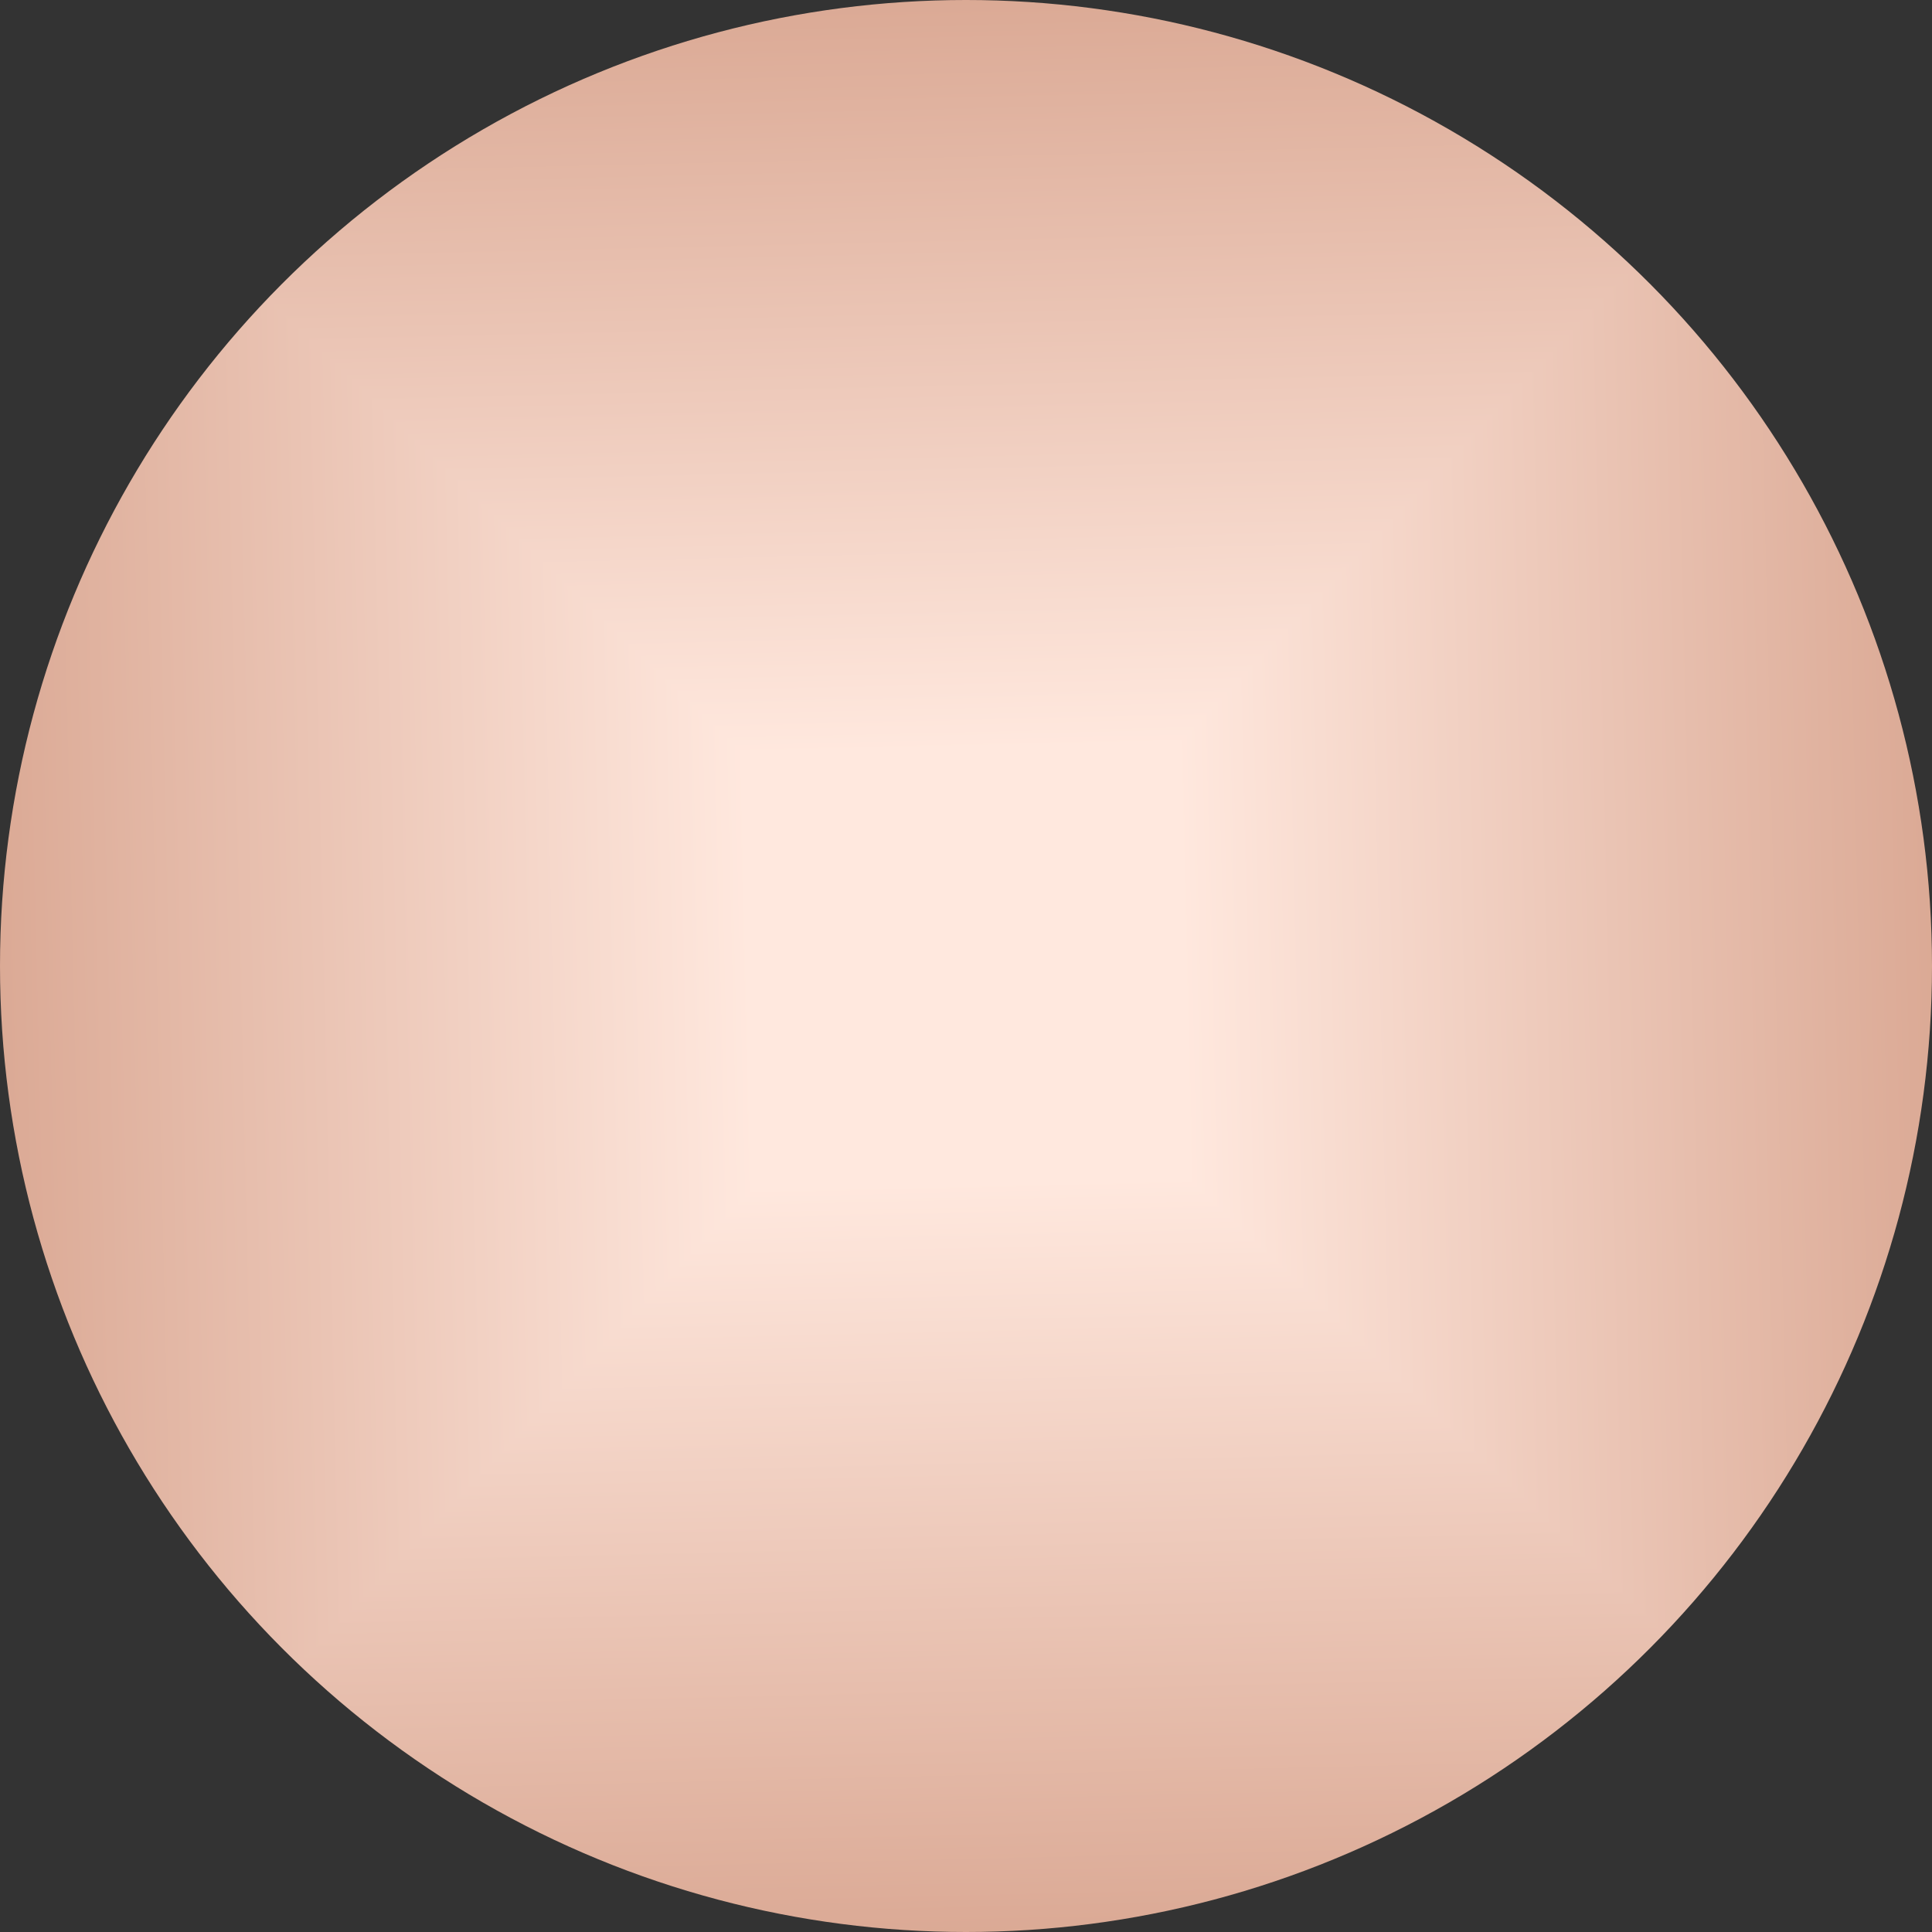 <svg width="26" height="26" viewBox="0 0 26 26" fill="none" xmlns="http://www.w3.org/2000/svg">
<rect x="0" y="0" width="26" height="26" fill="#333333" stroke="none"/>
<g clip-path="url(#paint0_diamond_1240_4885_clip_path)" data-figma-skip-parse="true"><g transform="matrix(0.021 -0.022 0.022 0.021 13 13)"><rect x="0" y="0" width="642.914" height="642.914" fill="url(#paint0_diamond_1240_4885)" opacity="1" shape-rendering="crispEdges"/><rect x="0" y="0" width="642.914" height="642.914" transform="scale(1 -1)" fill="url(#paint0_diamond_1240_4885)" opacity="1" shape-rendering="crispEdges"/><rect x="0" y="0" width="642.914" height="642.914" transform="scale(-1 1)" fill="url(#paint0_diamond_1240_4885)" opacity="1" shape-rendering="crispEdges"/><rect x="0" y="0" width="642.914" height="642.914" transform="scale(-1)" fill="url(#paint0_diamond_1240_4885)" opacity="1" shape-rendering="crispEdges"/></g></g><circle cx="13" cy="13" r="13" data-figma-gradient-fill="{&#34;type&#34;:&#34;GRADIENT_DIAMOND&#34;,&#34;stops&#34;:[{&#34;color&#34;:{&#34;r&#34;:1.0,&#34;g&#34;:0.90790086984634399,&#34;b&#34;:0.87106120586395264,&#34;a&#34;:1.0},&#34;position&#34;:0.13500000536441803},{&#34;color&#34;:{&#34;r&#34;:0.85136717557907104,&#34;g&#34;:0.64996719360351562,&#34;b&#34;:0.56940722465515137,&#34;a&#34;:1.0},&#34;position&#34;:0.6302073597908020}],&#34;stopsVar&#34;:[{&#34;color&#34;:{&#34;r&#34;:1.0,&#34;g&#34;:0.90790086984634399,&#34;b&#34;:0.87106120586395264,&#34;a&#34;:1.0},&#34;position&#34;:0.13500000536441803},{&#34;color&#34;:{&#34;r&#34;:0.85136717557907104,&#34;g&#34;:0.64996719360351562,&#34;b&#34;:0.56940722465515137,&#34;a&#34;:1.0},&#34;position&#34;:0.6302073597908020}],&#34;transform&#34;:{&#34;m00&#34;:42.0,&#34;m01&#34;:45.0,&#34;m02&#34;:-30.50,&#34;m10&#34;:-45.0,&#34;m11&#34;:42.0,&#34;m12&#34;:14.499999046325684},&#34;opacity&#34;:1.0,&#34;blendMode&#34;:&#34;NORMAL&#34;,&#34;visible&#34;:true}"/>
<defs>
<clipPath id="paint0_diamond_1240_4885_clip_path"><circle cx="13" cy="13" r="13"/></clipPath><linearGradient id="paint0_diamond_1240_4885" x1="0" y1="0" x2="500" y2="500" gradientUnits="userSpaceOnUse">
<stop offset="0.135" stop-color="#FFE8DE"/>
<stop offset="0.63" stop-color="#D9A691"/>
</linearGradient>
</defs>
</svg>
